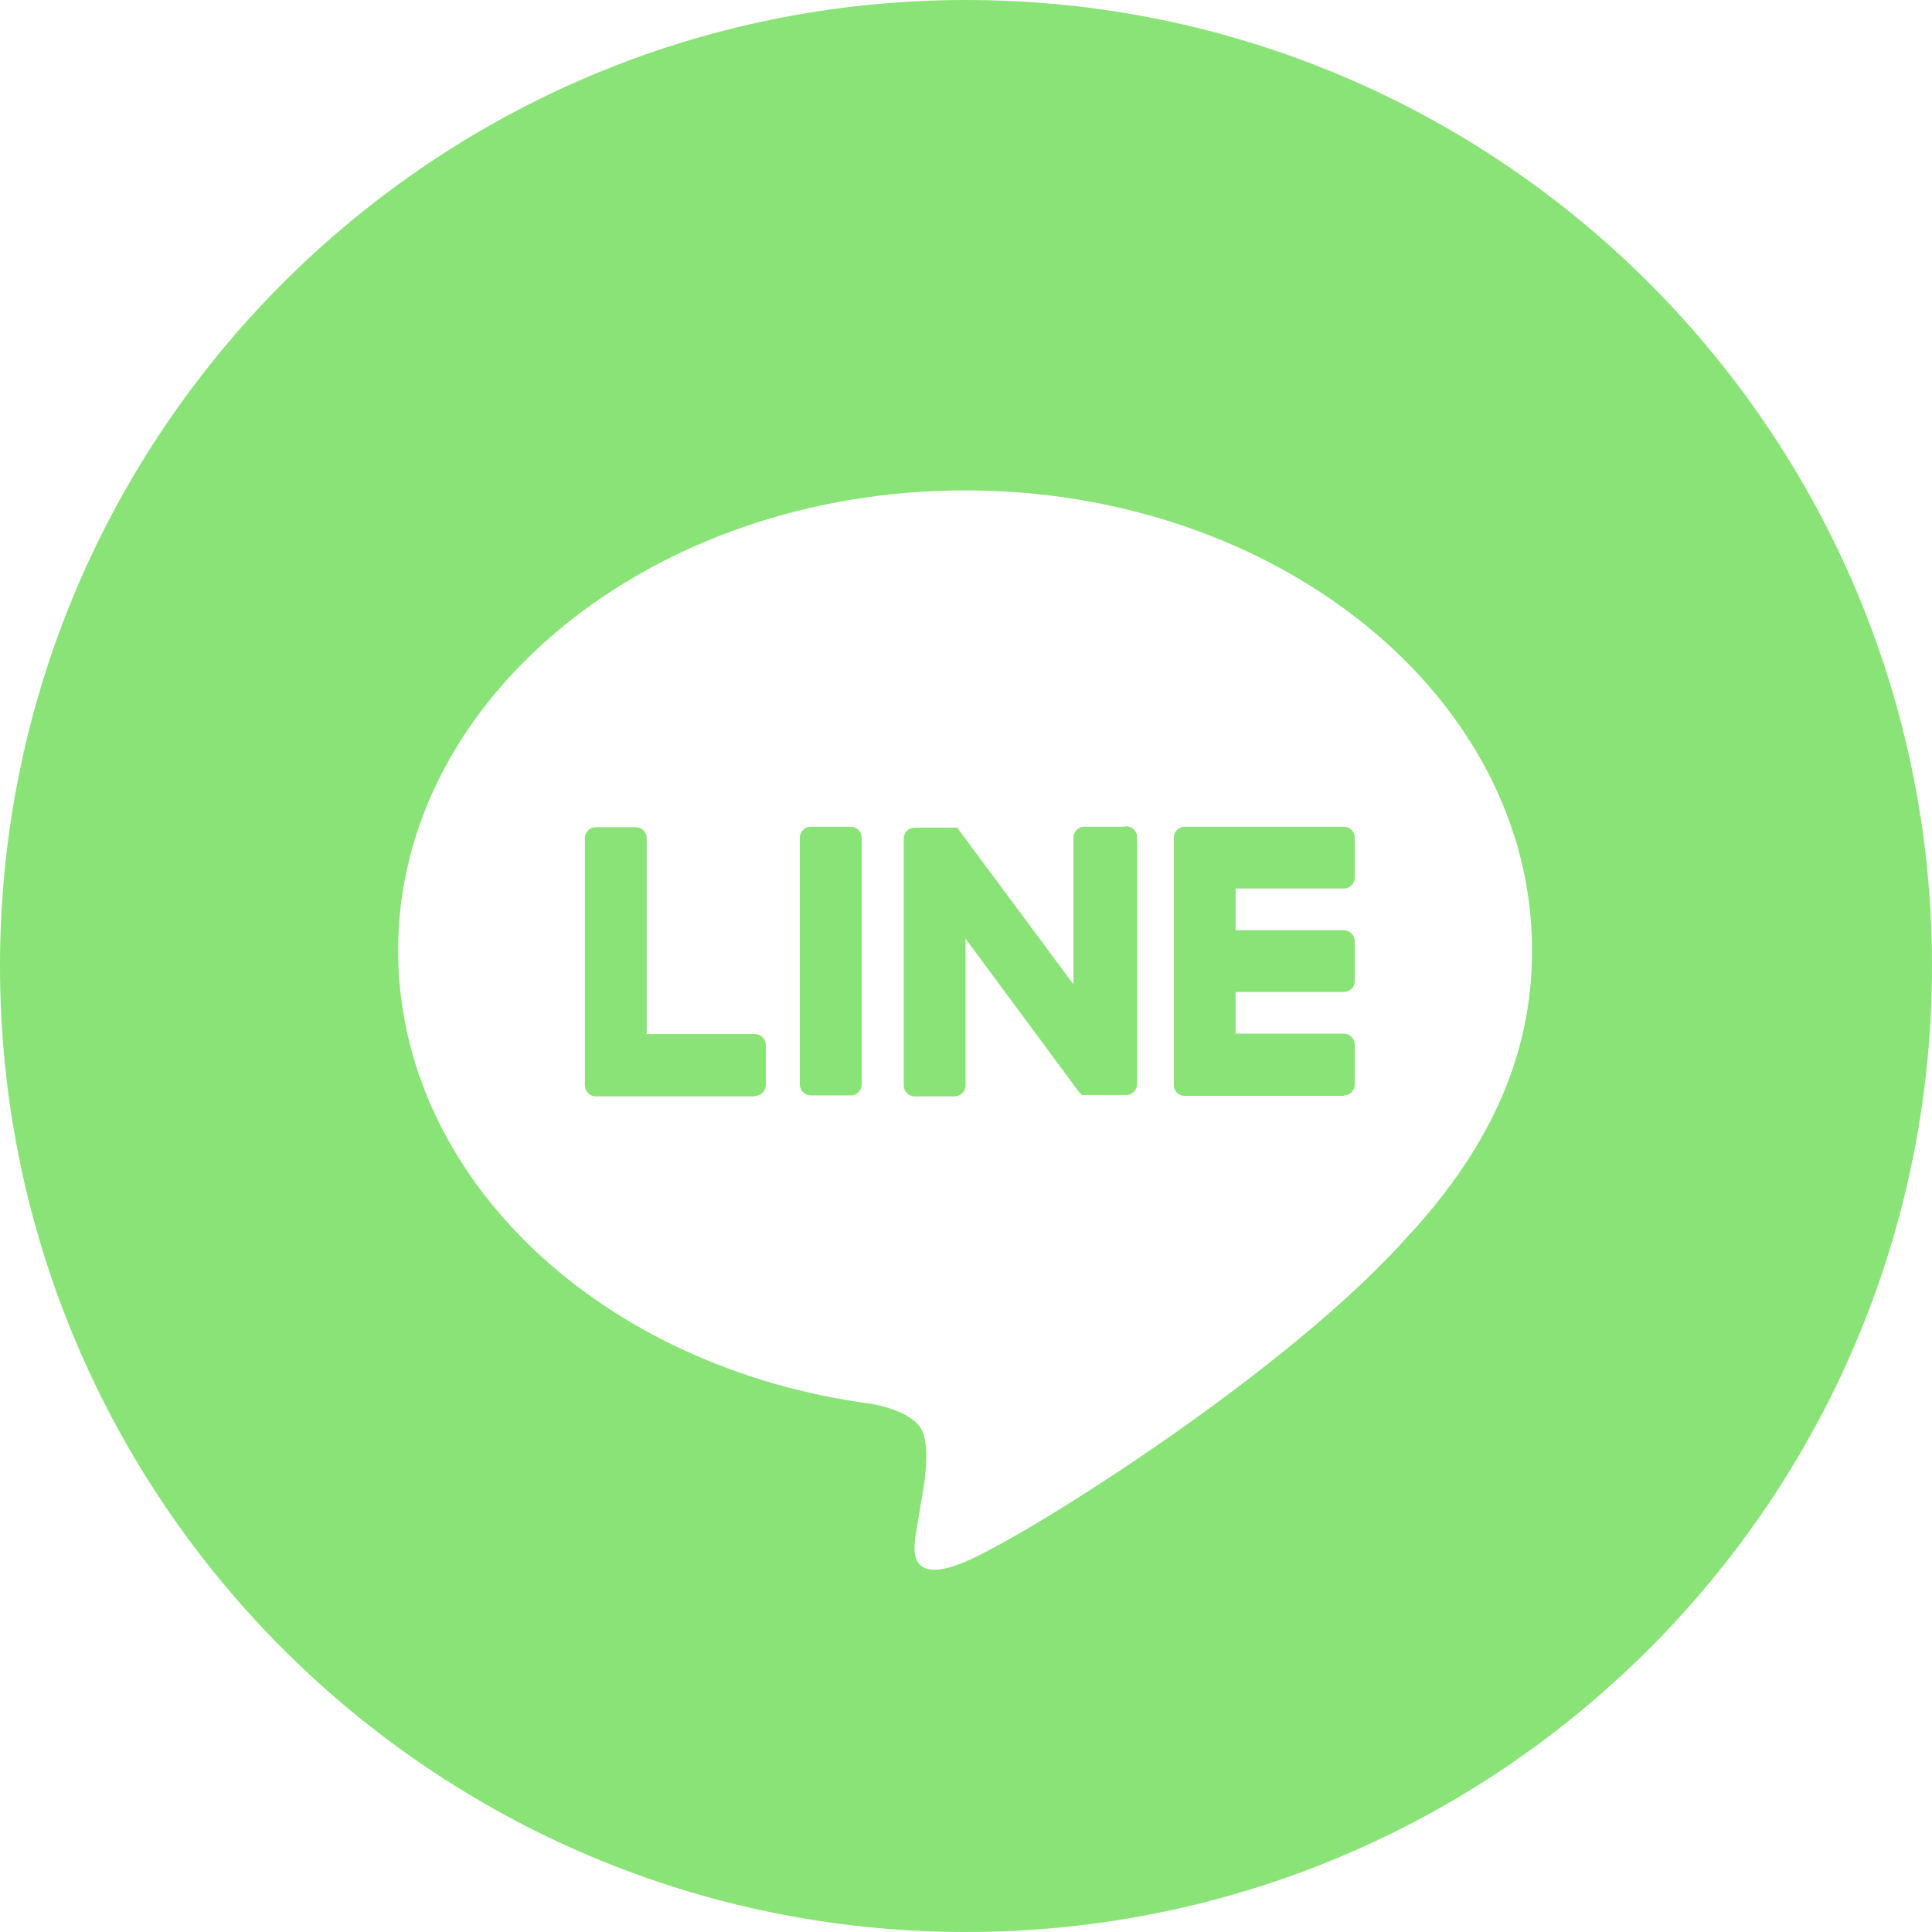 <?xml version="1.0" encoding="UTF-8"?> <svg xmlns="http://www.w3.org/2000/svg" id="_レイヤー_2" viewBox="0 0 43.14 43.14"><defs><style>.cls-1{fill:#8ae377;stroke-width:0px;}</style></defs><g id="_レイヤー_1-2"><path class="cls-1" d="M21.57,0h0C9.66,0,0,9.66,0,21.57s9.66,21.57,21.57,21.57,21.57-9.66,21.57-21.57S33.48,0,21.57,0M31.51,27.52h0c-2.66,3.06-8.59,6.78-9.95,7.35-1.35.57-1.15-.36-1.1-.68.03-.19.18-1.08.18-1.08.04-.32.09-.82-.04-1.14-.14-.35-.7-.54-1.12-.62-6.08-.8-10.59-5.06-10.59-10.13,0-5.66,5.68-10.27,12.66-10.27s12.66,4.61,12.66,10.27c0,2.27-.88,4.31-2.71,6.32"></path><path class="cls-1" d="M30.01,24.47h-3.56c-.13,0-.24-.11-.24-.24h0v-5.52h0c0-.14.11-.25.24-.25h3.56c.13,0,.24.11.24.24v.9c0,.13-.11.24-.24.24h-2.42v.93h2.42c.13,0,.24.11.24.24v.9c0,.13-.11.24-.24.24h-2.42v.93h2.42c.13,0,.24.11.24.24v.9c0,.13-.11.24-.24.24"></path><path class="cls-1" d="M16.86,24.47c.13,0,.24-.11.24-.24v-.9c0-.13-.11-.24-.24-.24h-2.42v-4.38c0-.13-.11-.24-.24-.24h-.9c-.13,0-.24.11-.24.24v5.52h0c0,.14.11.25.24.25h3.56Z"></path><path class="cls-1" d="M19,18.46h-.9c-.13,0-.24.11-.24.24v5.52c0,.13.11.24.24.24h.9c.13,0,.24-.11.24-.24v-5.52c0-.13-.11-.24-.24-.24"></path><path class="cls-1" d="M25.11,18.46h-.9c-.13,0-.24.11-.24.24v3.28l-2.53-3.41-.02-.02h0s-.01-.02-.01-.02h0s-.01-.02-.01-.02h0s-.01-.01-.01-.01h0s-.01-.01-.01-.01h0s-.01-.01-.01-.01h0s-.02,0-.02,0h0s-.01,0-.01,0h-.01s-.01,0-.01,0h-.01s0,0,0,0h-.89c-.13,0-.24.11-.24.24v5.52c0,.13.11.24.24.24h.9c.13,0,.24-.11.24-.24v-3.28l2.53,3.42.06.06h0s.01.01.01.01h0s.01,0,.01,0h.01s0,0,0,0h.02s0,0,0,0h.06s.89,0,.89,0c.13,0,.24-.11.24-.24v-5.52c0-.13-.11-.24-.24-.24"></path></g></svg> 